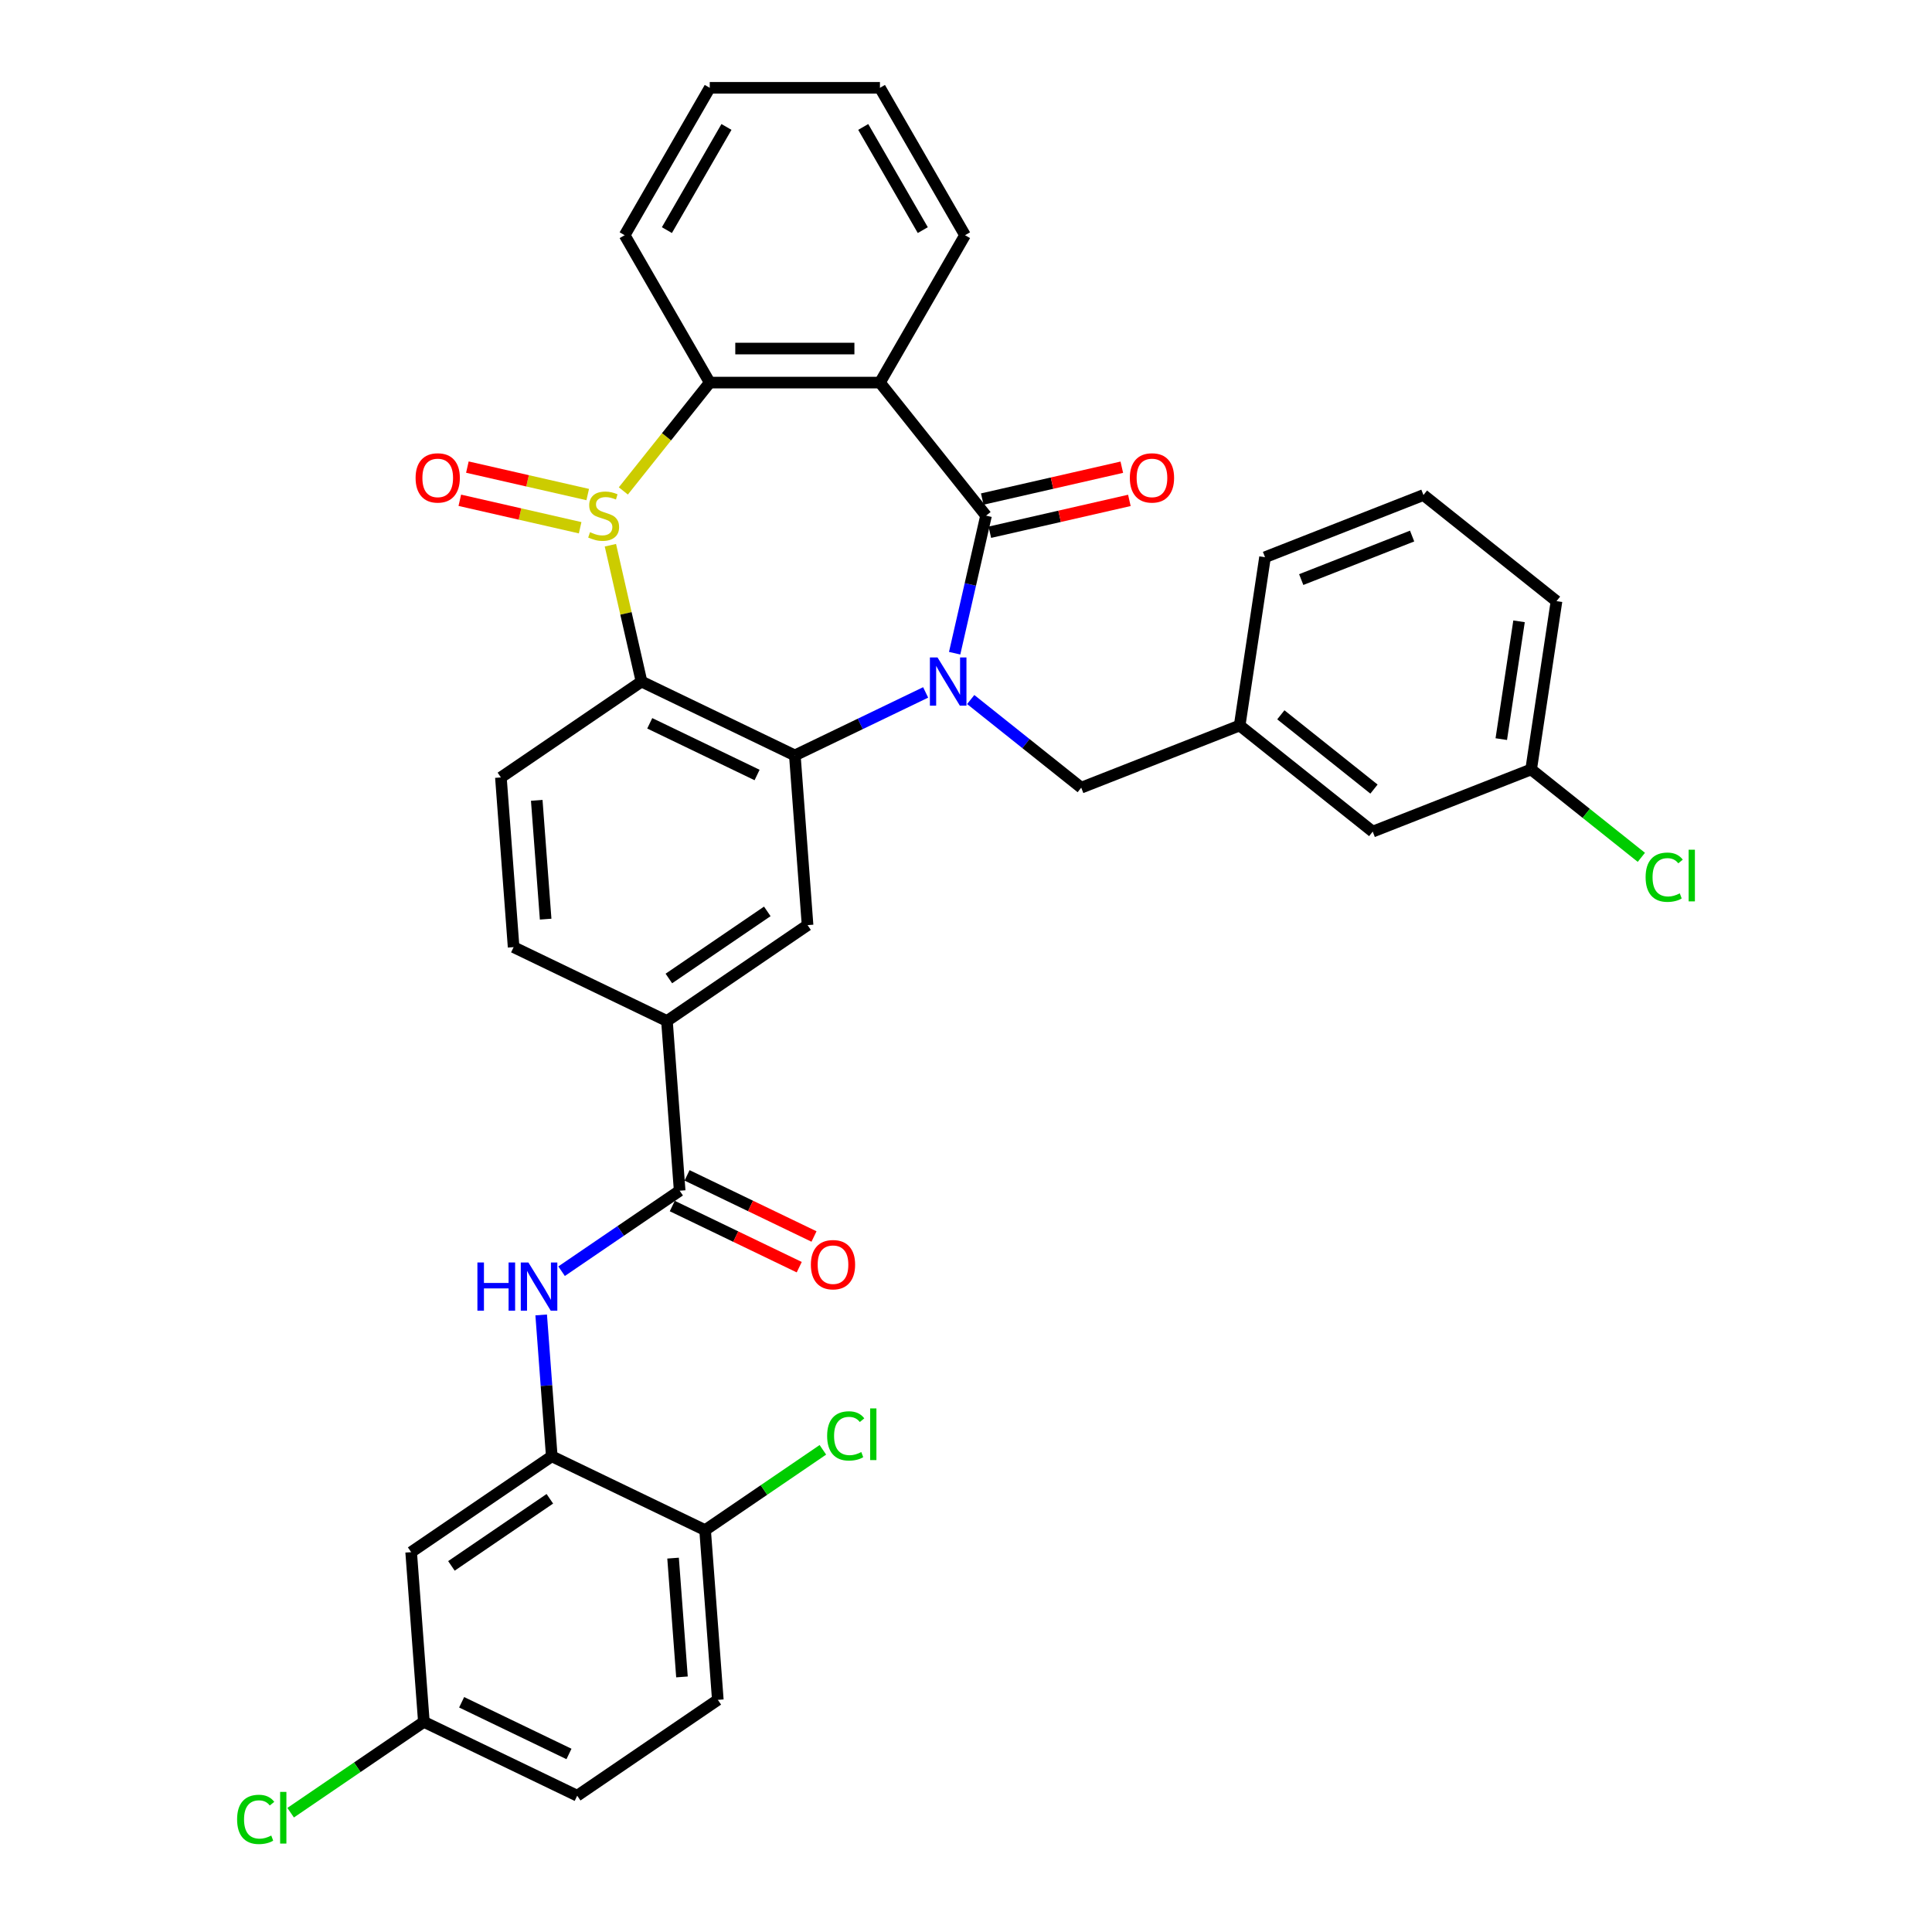 <?xml version='1.0' encoding='iso-8859-1'?>
<svg version='1.1' baseProfile='full'
              xmlns='http://www.w3.org/2000/svg'
                      xmlns:rdkit='http://www.rdkit.org/xml'
                      xmlns:xlink='http://www.w3.org/1999/xlink'
                  xml:space='preserve'
width='1000px' height='1000px' viewBox='0 0 1000 1000'>
<!-- END OF HEADER -->
<rect style='opacity:1.0;fill:#FFFFFF;stroke:none' width='1000' height='1000' x='0' y='0'> </rect>
<path class='bond-1' d='M 494.125,338.103 L 502.251,302.501' style='fill:none;fill-rule:evenodd;stroke:#0000FF;stroke-width:6px;stroke-linecap:butt;stroke-linejoin:miter;stroke-opacity:1' />
<path class='bond-1' d='M 502.251,302.501 L 510.377,266.899' style='fill:none;fill-rule:evenodd;stroke:#000000;stroke-width:6px;stroke-linecap:butt;stroke-linejoin:miter;stroke-opacity:1' />
<path class='bond-2' d='M 479.113,358.395 L 445.261,374.697' style='fill:none;fill-rule:evenodd;stroke:#0000FF;stroke-width:6px;stroke-linecap:butt;stroke-linejoin:miter;stroke-opacity:1' />
<path class='bond-2' d='M 445.261,374.697 L 411.41,390.999' style='fill:none;fill-rule:evenodd;stroke:#000000;stroke-width:6px;stroke-linecap:butt;stroke-linejoin:miter;stroke-opacity:1' />
<path class='bond-11' d='M 502.438,362.08 L 531.042,384.891' style='fill:none;fill-rule:evenodd;stroke:#0000FF;stroke-width:6px;stroke-linecap:butt;stroke-linejoin:miter;stroke-opacity:1' />
<path class='bond-11' d='M 531.042,384.891 L 559.646,407.701' style='fill:none;fill-rule:evenodd;stroke:#000000;stroke-width:6px;stroke-linecap:butt;stroke-linejoin:miter;stroke-opacity:1' />
<path class='bond-0' d='M 315.938,282.209 L 323.992,317.494' style='fill:none;fill-rule:evenodd;stroke:#CCCC00;stroke-width:6px;stroke-linecap:butt;stroke-linejoin:miter;stroke-opacity:1' />
<path class='bond-0' d='M 323.992,317.494 L 332.045,352.779' style='fill:none;fill-rule:evenodd;stroke:#000000;stroke-width:6px;stroke-linecap:butt;stroke-linejoin:miter;stroke-opacity:1' />
<path class='bond-13' d='M 304.203,255.983 L 273.06,248.874' style='fill:none;fill-rule:evenodd;stroke:#CCCC00;stroke-width:6px;stroke-linecap:butt;stroke-linejoin:miter;stroke-opacity:1' />
<path class='bond-13' d='M 273.06,248.874 L 241.916,241.766' style='fill:none;fill-rule:evenodd;stroke:#FF0000;stroke-width:6px;stroke-linecap:butt;stroke-linejoin:miter;stroke-opacity:1' />
<path class='bond-13' d='M 300.283,273.159 L 269.139,266.05' style='fill:none;fill-rule:evenodd;stroke:#CCCC00;stroke-width:6px;stroke-linecap:butt;stroke-linejoin:miter;stroke-opacity:1' />
<path class='bond-13' d='M 269.139,266.05 L 237.996,258.942' style='fill:none;fill-rule:evenodd;stroke:#FF0000;stroke-width:6px;stroke-linecap:butt;stroke-linejoin:miter;stroke-opacity:1' />
<path class='bond-35' d='M 322.644,254.108 L 345.005,226.068' style='fill:none;fill-rule:evenodd;stroke:#CCCC00;stroke-width:6px;stroke-linecap:butt;stroke-linejoin:miter;stroke-opacity:1' />
<path class='bond-35' d='M 345.005,226.068 L 367.366,198.028' style='fill:none;fill-rule:evenodd;stroke:#000000;stroke-width:6px;stroke-linecap:butt;stroke-linejoin:miter;stroke-opacity:1' />
<path class='bond-4' d='M 510.377,266.899 L 455.455,198.028' style='fill:none;fill-rule:evenodd;stroke:#000000;stroke-width:6px;stroke-linecap:butt;stroke-linejoin:miter;stroke-opacity:1' />
<path class='bond-15' d='M 512.337,275.487 L 548.45,267.244' style='fill:none;fill-rule:evenodd;stroke:#000000;stroke-width:6px;stroke-linecap:butt;stroke-linejoin:miter;stroke-opacity:1' />
<path class='bond-15' d='M 548.45,267.244 L 584.563,259.002' style='fill:none;fill-rule:evenodd;stroke:#FF0000;stroke-width:6px;stroke-linecap:butt;stroke-linejoin:miter;stroke-opacity:1' />
<path class='bond-15' d='M 508.417,258.311 L 544.53,250.068' style='fill:none;fill-rule:evenodd;stroke:#000000;stroke-width:6px;stroke-linecap:butt;stroke-linejoin:miter;stroke-opacity:1' />
<path class='bond-15' d='M 544.53,250.068 L 580.643,241.826' style='fill:none;fill-rule:evenodd;stroke:#FF0000;stroke-width:6px;stroke-linecap:butt;stroke-linejoin:miter;stroke-opacity:1' />
<path class='bond-3' d='M 411.41,390.999 L 332.045,352.779' style='fill:none;fill-rule:evenodd;stroke:#000000;stroke-width:6px;stroke-linecap:butt;stroke-linejoin:miter;stroke-opacity:1' />
<path class='bond-3' d='M 391.862,401.139 L 336.306,374.385' style='fill:none;fill-rule:evenodd;stroke:#000000;stroke-width:6px;stroke-linecap:butt;stroke-linejoin:miter;stroke-opacity:1' />
<path class='bond-7' d='M 411.41,390.999 L 417.993,478.841' style='fill:none;fill-rule:evenodd;stroke:#000000;stroke-width:6px;stroke-linecap:butt;stroke-linejoin:miter;stroke-opacity:1' />
<path class='bond-12' d='M 332.045,352.779 L 259.263,402.401' style='fill:none;fill-rule:evenodd;stroke:#000000;stroke-width:6px;stroke-linecap:butt;stroke-linejoin:miter;stroke-opacity:1' />
<path class='bond-5' d='M 455.455,198.028 L 367.366,198.028' style='fill:none;fill-rule:evenodd;stroke:#000000;stroke-width:6px;stroke-linecap:butt;stroke-linejoin:miter;stroke-opacity:1' />
<path class='bond-5' d='M 442.241,180.411 L 380.579,180.411' style='fill:none;fill-rule:evenodd;stroke:#000000;stroke-width:6px;stroke-linecap:butt;stroke-linejoin:miter;stroke-opacity:1' />
<path class='bond-22' d='M 455.455,198.028 L 499.499,121.742' style='fill:none;fill-rule:evenodd;stroke:#000000;stroke-width:6px;stroke-linecap:butt;stroke-linejoin:miter;stroke-opacity:1' />
<path class='bond-29' d='M 367.366,198.028 L 323.322,121.742' style='fill:none;fill-rule:evenodd;stroke:#000000;stroke-width:6px;stroke-linecap:butt;stroke-linejoin:miter;stroke-opacity:1' />
<path class='bond-6' d='M 351.794,616.306 L 345.211,528.463' style='fill:none;fill-rule:evenodd;stroke:#000000;stroke-width:6px;stroke-linecap:butt;stroke-linejoin:miter;stroke-opacity:1' />
<path class='bond-8' d='M 351.794,616.306 L 321.234,637.141' style='fill:none;fill-rule:evenodd;stroke:#000000;stroke-width:6px;stroke-linecap:butt;stroke-linejoin:miter;stroke-opacity:1' />
<path class='bond-8' d='M 321.234,637.141 L 290.675,657.976' style='fill:none;fill-rule:evenodd;stroke:#0000FF;stroke-width:6px;stroke-linecap:butt;stroke-linejoin:miter;stroke-opacity:1' />
<path class='bond-17' d='M 347.972,624.242 L 380.828,640.065' style='fill:none;fill-rule:evenodd;stroke:#000000;stroke-width:6px;stroke-linecap:butt;stroke-linejoin:miter;stroke-opacity:1' />
<path class='bond-17' d='M 380.828,640.065 L 413.683,655.887' style='fill:none;fill-rule:evenodd;stroke:#FF0000;stroke-width:6px;stroke-linecap:butt;stroke-linejoin:miter;stroke-opacity:1' />
<path class='bond-17' d='M 355.616,608.369 L 388.472,624.192' style='fill:none;fill-rule:evenodd;stroke:#000000;stroke-width:6px;stroke-linecap:butt;stroke-linejoin:miter;stroke-opacity:1' />
<path class='bond-17' d='M 388.472,624.192 L 421.327,640.014' style='fill:none;fill-rule:evenodd;stroke:#FF0000;stroke-width:6px;stroke-linecap:butt;stroke-linejoin:miter;stroke-opacity:1' />
<path class='bond-10' d='M 417.993,478.841 L 345.211,528.463' style='fill:none;fill-rule:evenodd;stroke:#000000;stroke-width:6px;stroke-linecap:butt;stroke-linejoin:miter;stroke-opacity:1' />
<path class='bond-10' d='M 397.151,471.728 L 346.204,506.464' style='fill:none;fill-rule:evenodd;stroke:#000000;stroke-width:6px;stroke-linecap:butt;stroke-linejoin:miter;stroke-opacity:1' />
<path class='bond-9' d='M 280.111,680.603 L 282.853,717.187' style='fill:none;fill-rule:evenodd;stroke:#0000FF;stroke-width:6px;stroke-linecap:butt;stroke-linejoin:miter;stroke-opacity:1' />
<path class='bond-9' d='M 282.853,717.187 L 285.595,753.77' style='fill:none;fill-rule:evenodd;stroke:#000000;stroke-width:6px;stroke-linecap:butt;stroke-linejoin:miter;stroke-opacity:1' />
<path class='bond-14' d='M 285.595,753.77 L 212.812,803.392' style='fill:none;fill-rule:evenodd;stroke:#000000;stroke-width:6px;stroke-linecap:butt;stroke-linejoin:miter;stroke-opacity:1' />
<path class='bond-14' d='M 284.602,775.77 L 233.654,810.505' style='fill:none;fill-rule:evenodd;stroke:#000000;stroke-width:6px;stroke-linecap:butt;stroke-linejoin:miter;stroke-opacity:1' />
<path class='bond-16' d='M 285.595,753.77 L 364.96,791.99' style='fill:none;fill-rule:evenodd;stroke:#000000;stroke-width:6px;stroke-linecap:butt;stroke-linejoin:miter;stroke-opacity:1' />
<path class='bond-18' d='M 345.211,528.463 L 265.846,490.243' style='fill:none;fill-rule:evenodd;stroke:#000000;stroke-width:6px;stroke-linecap:butt;stroke-linejoin:miter;stroke-opacity:1' />
<path class='bond-19' d='M 559.646,407.701 L 641.645,375.519' style='fill:none;fill-rule:evenodd;stroke:#000000;stroke-width:6px;stroke-linecap:butt;stroke-linejoin:miter;stroke-opacity:1' />
<path class='bond-36' d='M 259.263,402.401 L 265.846,490.243' style='fill:none;fill-rule:evenodd;stroke:#000000;stroke-width:6px;stroke-linecap:butt;stroke-linejoin:miter;stroke-opacity:1' />
<path class='bond-36' d='M 277.819,414.261 L 282.427,475.75' style='fill:none;fill-rule:evenodd;stroke:#000000;stroke-width:6px;stroke-linecap:butt;stroke-linejoin:miter;stroke-opacity:1' />
<path class='bond-21' d='M 212.812,803.392 L 219.395,891.234' style='fill:none;fill-rule:evenodd;stroke:#000000;stroke-width:6px;stroke-linecap:butt;stroke-linejoin:miter;stroke-opacity:1' />
<path class='bond-20' d='M 364.96,791.99 L 371.542,879.833' style='fill:none;fill-rule:evenodd;stroke:#000000;stroke-width:6px;stroke-linecap:butt;stroke-linejoin:miter;stroke-opacity:1' />
<path class='bond-20' d='M 348.379,806.483 L 352.987,867.973' style='fill:none;fill-rule:evenodd;stroke:#000000;stroke-width:6px;stroke-linecap:butt;stroke-linejoin:miter;stroke-opacity:1' />
<path class='bond-24' d='M 364.96,791.99 L 395.44,771.209' style='fill:none;fill-rule:evenodd;stroke:#000000;stroke-width:6px;stroke-linecap:butt;stroke-linejoin:miter;stroke-opacity:1' />
<path class='bond-24' d='M 395.44,771.209 L 425.92,750.428' style='fill:none;fill-rule:evenodd;stroke:#00CC00;stroke-width:6px;stroke-linecap:butt;stroke-linejoin:miter;stroke-opacity:1' />
<path class='bond-23' d='M 641.645,375.519 L 710.516,430.441' style='fill:none;fill-rule:evenodd;stroke:#000000;stroke-width:6px;stroke-linecap:butt;stroke-linejoin:miter;stroke-opacity:1' />
<path class='bond-23' d='M 662.96,369.983 L 711.17,408.429' style='fill:none;fill-rule:evenodd;stroke:#000000;stroke-width:6px;stroke-linecap:butt;stroke-linejoin:miter;stroke-opacity:1' />
<path class='bond-31' d='M 641.645,375.519 L 654.774,288.414' style='fill:none;fill-rule:evenodd;stroke:#000000;stroke-width:6px;stroke-linecap:butt;stroke-linejoin:miter;stroke-opacity:1' />
<path class='bond-26' d='M 371.542,879.833 L 298.76,929.455' style='fill:none;fill-rule:evenodd;stroke:#000000;stroke-width:6px;stroke-linecap:butt;stroke-linejoin:miter;stroke-opacity:1' />
<path class='bond-27' d='M 219.395,891.234 L 184.916,914.742' style='fill:none;fill-rule:evenodd;stroke:#000000;stroke-width:6px;stroke-linecap:butt;stroke-linejoin:miter;stroke-opacity:1' />
<path class='bond-27' d='M 184.916,914.742 L 150.436,938.25' style='fill:none;fill-rule:evenodd;stroke:#00CC00;stroke-width:6px;stroke-linecap:butt;stroke-linejoin:miter;stroke-opacity:1' />
<path class='bond-39' d='M 219.395,891.234 L 298.76,929.455' style='fill:none;fill-rule:evenodd;stroke:#000000;stroke-width:6px;stroke-linecap:butt;stroke-linejoin:miter;stroke-opacity:1' />
<path class='bond-39' d='M 238.944,881.094 L 294.5,907.849' style='fill:none;fill-rule:evenodd;stroke:#000000;stroke-width:6px;stroke-linecap:butt;stroke-linejoin:miter;stroke-opacity:1' />
<path class='bond-33' d='M 499.499,121.742 L 455.455,45.455' style='fill:none;fill-rule:evenodd;stroke:#000000;stroke-width:6px;stroke-linecap:butt;stroke-linejoin:miter;stroke-opacity:1' />
<path class='bond-33' d='M 477.635,119.107 L 446.804,65.706' style='fill:none;fill-rule:evenodd;stroke:#000000;stroke-width:6px;stroke-linecap:butt;stroke-linejoin:miter;stroke-opacity:1' />
<path class='bond-25' d='M 710.516,430.441 L 792.515,398.259' style='fill:none;fill-rule:evenodd;stroke:#000000;stroke-width:6px;stroke-linecap:butt;stroke-linejoin:miter;stroke-opacity:1' />
<path class='bond-28' d='M 792.515,398.259 L 821.039,421.006' style='fill:none;fill-rule:evenodd;stroke:#000000;stroke-width:6px;stroke-linecap:butt;stroke-linejoin:miter;stroke-opacity:1' />
<path class='bond-28' d='M 821.039,421.006 L 849.564,443.754' style='fill:none;fill-rule:evenodd;stroke:#00CC00;stroke-width:6px;stroke-linecap:butt;stroke-linejoin:miter;stroke-opacity:1' />
<path class='bond-37' d='M 792.515,398.259 L 805.644,311.154' style='fill:none;fill-rule:evenodd;stroke:#000000;stroke-width:6px;stroke-linecap:butt;stroke-linejoin:miter;stroke-opacity:1' />
<path class='bond-37' d='M 777.063,382.567 L 786.254,321.594' style='fill:none;fill-rule:evenodd;stroke:#000000;stroke-width:6px;stroke-linecap:butt;stroke-linejoin:miter;stroke-opacity:1' />
<path class='bond-38' d='M 323.322,121.742 L 367.366,45.455' style='fill:none;fill-rule:evenodd;stroke:#000000;stroke-width:6px;stroke-linecap:butt;stroke-linejoin:miter;stroke-opacity:1' />
<path class='bond-38' d='M 345.186,119.107 L 376.017,65.706' style='fill:none;fill-rule:evenodd;stroke:#000000;stroke-width:6px;stroke-linecap:butt;stroke-linejoin:miter;stroke-opacity:1' />
<path class='bond-30' d='M 736.773,256.232 L 654.774,288.414' style='fill:none;fill-rule:evenodd;stroke:#000000;stroke-width:6px;stroke-linecap:butt;stroke-linejoin:miter;stroke-opacity:1' />
<path class='bond-30' d='M 730.91,277.459 L 673.511,299.987' style='fill:none;fill-rule:evenodd;stroke:#000000;stroke-width:6px;stroke-linecap:butt;stroke-linejoin:miter;stroke-opacity:1' />
<path class='bond-32' d='M 736.773,256.232 L 805.644,311.154' style='fill:none;fill-rule:evenodd;stroke:#000000;stroke-width:6px;stroke-linecap:butt;stroke-linejoin:miter;stroke-opacity:1' />
<path class='bond-34' d='M 455.455,45.455 L 367.366,45.455' style='fill:none;fill-rule:evenodd;stroke:#000000;stroke-width:6px;stroke-linecap:butt;stroke-linejoin:miter;stroke-opacity:1' />
<path  class='atom-0' d='M 485.261 340.306
L 493.436 353.519
Q 494.246 354.823, 495.55 357.183
Q 496.854 359.544, 496.924 359.685
L 496.924 340.306
L 500.236 340.306
L 500.236 365.252
L 496.818 365.252
L 488.045 350.806
Q 487.023 349.114, 485.931 347.176
Q 484.874 345.239, 484.556 344.64
L 484.556 365.252
L 481.315 365.252
L 481.315 340.306
L 485.261 340.306
' fill='#0000FF'/>
<path  class='atom-1' d='M 305.397 275.461
Q 305.679 275.567, 306.841 276.06
Q 308.004 276.553, 309.273 276.871
Q 310.576 277.152, 311.845 277.152
Q 314.206 277.152, 315.58 276.025
Q 316.954 274.862, 316.954 272.854
Q 316.954 271.479, 316.249 270.634
Q 315.58 269.788, 314.523 269.33
Q 313.466 268.872, 311.704 268.344
Q 309.484 267.674, 308.145 267.04
Q 306.841 266.406, 305.89 265.067
Q 304.974 263.728, 304.974 261.473
Q 304.974 258.337, 307.088 256.399
Q 309.237 254.461, 313.466 254.461
Q 316.355 254.461, 319.632 255.835
L 318.821 258.548
Q 315.826 257.315, 313.571 257.315
Q 311.14 257.315, 309.801 258.337
Q 308.462 259.323, 308.497 261.05
Q 308.497 262.389, 309.167 263.199
Q 309.872 264.01, 310.858 264.468
Q 311.88 264.926, 313.571 265.454
Q 315.826 266.159, 317.165 266.864
Q 318.504 267.568, 319.456 269.013
Q 320.442 270.422, 320.442 272.854
Q 320.442 276.307, 318.117 278.174
Q 315.826 280.006, 311.986 280.006
Q 309.766 280.006, 308.075 279.513
Q 306.418 279.055, 304.445 278.245
L 305.397 275.461
' fill='#CCCC00'/>
<path  class='atom-9' d='M 247.106 653.454
L 250.489 653.454
L 250.489 664.06
L 263.244 664.06
L 263.244 653.454
L 266.626 653.454
L 266.626 678.401
L 263.244 678.401
L 263.244 666.879
L 250.489 666.879
L 250.489 678.401
L 247.106 678.401
L 247.106 653.454
' fill='#0000FF'/>
<path  class='atom-9' d='M 273.497 653.454
L 281.672 666.668
Q 282.482 667.971, 283.786 670.332
Q 285.09 672.693, 285.16 672.834
L 285.16 653.454
L 288.472 653.454
L 288.472 678.401
L 285.055 678.401
L 276.281 663.955
Q 275.259 662.263, 274.167 660.325
Q 273.11 658.387, 272.793 657.788
L 272.793 678.401
L 269.551 678.401
L 269.551 653.454
L 273.497 653.454
' fill='#0000FF'/>
<path  class='atom-14' d='M 215.112 247.368
Q 215.112 241.378, 218.072 238.03
Q 221.032 234.683, 226.564 234.683
Q 232.096 234.683, 235.055 238.03
Q 238.015 241.378, 238.015 247.368
Q 238.015 253.428, 235.02 256.881
Q 232.025 260.299, 226.564 260.299
Q 221.067 260.299, 218.072 256.881
Q 215.112 253.464, 215.112 247.368
M 226.564 257.48
Q 230.369 257.48, 232.413 254.943
Q 234.492 252.371, 234.492 247.368
Q 234.492 242.47, 232.413 240.004
Q 230.369 237.502, 226.564 237.502
Q 222.758 237.502, 220.679 239.968
Q 218.636 242.435, 218.636 247.368
Q 218.636 252.406, 220.679 254.943
Q 222.758 257.48, 226.564 257.48
' fill='#FF0000'/>
<path  class='atom-16' d='M 584.805 247.368
Q 584.805 241.378, 587.765 238.03
Q 590.725 234.683, 596.257 234.683
Q 601.789 234.683, 604.749 238.03
Q 607.709 241.378, 607.709 247.368
Q 607.709 253.428, 604.714 256.881
Q 601.719 260.299, 596.257 260.299
Q 590.76 260.299, 587.765 256.881
Q 584.805 253.464, 584.805 247.368
M 596.257 257.48
Q 600.062 257.48, 602.106 254.943
Q 604.185 252.371, 604.185 247.368
Q 604.185 242.47, 602.106 240.004
Q 600.062 237.502, 596.257 237.502
Q 592.452 237.502, 590.373 239.968
Q 588.329 242.435, 588.329 247.368
Q 588.329 252.406, 590.373 254.943
Q 592.452 257.48, 596.257 257.48
' fill='#FF0000'/>
<path  class='atom-18' d='M 419.707 654.596
Q 419.707 648.606, 422.667 645.259
Q 425.627 641.912, 431.159 641.912
Q 436.691 641.912, 439.651 645.259
Q 442.61 648.606, 442.61 654.596
Q 442.61 660.657, 439.615 664.11
Q 436.62 667.528, 431.159 667.528
Q 425.662 667.528, 422.667 664.11
Q 419.707 660.692, 419.707 654.596
M 431.159 664.709
Q 434.964 664.709, 437.008 662.172
Q 439.087 659.6, 439.087 654.596
Q 439.087 649.699, 437.008 647.232
Q 434.964 644.73, 431.159 644.73
Q 427.354 644.73, 425.275 647.197
Q 423.231 649.663, 423.231 654.596
Q 423.231 659.635, 425.275 662.172
Q 427.354 664.709, 431.159 664.709
' fill='#FF0000'/>
<path  class='atom-25' d='M 428.123 743.231
Q 428.123 737.03, 431.012 733.788
Q 433.936 730.511, 439.468 730.511
Q 444.613 730.511, 447.361 734.141
L 445.036 736.043
Q 443.027 733.401, 439.468 733.401
Q 435.698 733.401, 433.69 735.938
Q 431.717 738.439, 431.717 743.231
Q 431.717 748.164, 433.76 750.701
Q 435.839 753.238, 439.856 753.238
Q 442.604 753.238, 445.811 751.582
L 446.797 754.225
Q 445.494 755.071, 443.52 755.564
Q 441.547 756.057, 439.363 756.057
Q 433.936 756.057, 431.012 752.745
Q 428.123 749.433, 428.123 743.231
' fill='#00CC00'/>
<path  class='atom-25' d='M 450.391 728.996
L 453.633 728.996
L 453.633 755.74
L 450.391 755.74
L 450.391 728.996
' fill='#00CC00'/>
<path  class='atom-28' d='M 122.723 941.72
Q 122.723 935.518, 125.613 932.277
Q 128.537 929, 134.069 929
Q 139.214 929, 141.962 932.629
L 139.636 934.532
Q 137.628 931.889, 134.069 931.889
Q 130.299 931.889, 128.291 934.426
Q 126.317 936.928, 126.317 941.72
Q 126.317 946.653, 128.361 949.19
Q 130.44 951.727, 134.457 951.727
Q 137.205 951.727, 140.412 950.071
L 141.398 952.713
Q 140.094 953.559, 138.121 954.052
Q 136.148 954.545, 133.963 954.545
Q 128.537 954.545, 125.613 951.233
Q 122.723 947.921, 122.723 941.72
' fill='#00CC00'/>
<path  class='atom-28' d='M 144.992 927.485
L 148.234 927.485
L 148.234 954.228
L 144.992 954.228
L 144.992 927.485
' fill='#00CC00'/>
<path  class='atom-29' d='M 851.766 454.044
Q 851.766 447.843, 854.655 444.601
Q 857.58 441.324, 863.112 441.324
Q 868.256 441.324, 871.005 444.954
L 868.679 446.856
Q 866.671 444.214, 863.112 444.214
Q 859.342 444.214, 857.333 446.751
Q 855.36 449.252, 855.36 454.044
Q 855.36 458.977, 857.404 461.514
Q 859.483 464.051, 863.5 464.051
Q 866.248 464.051, 869.454 462.395
L 870.441 465.038
Q 869.137 465.884, 867.164 466.377
Q 865.191 466.87, 863.006 466.87
Q 857.58 466.87, 854.655 463.558
Q 851.766 460.246, 851.766 454.044
' fill='#00CC00'/>
<path  class='atom-29' d='M 874.035 439.809
L 877.277 439.809
L 877.277 466.553
L 874.035 466.553
L 874.035 439.809
' fill='#00CC00'/>
</svg>
